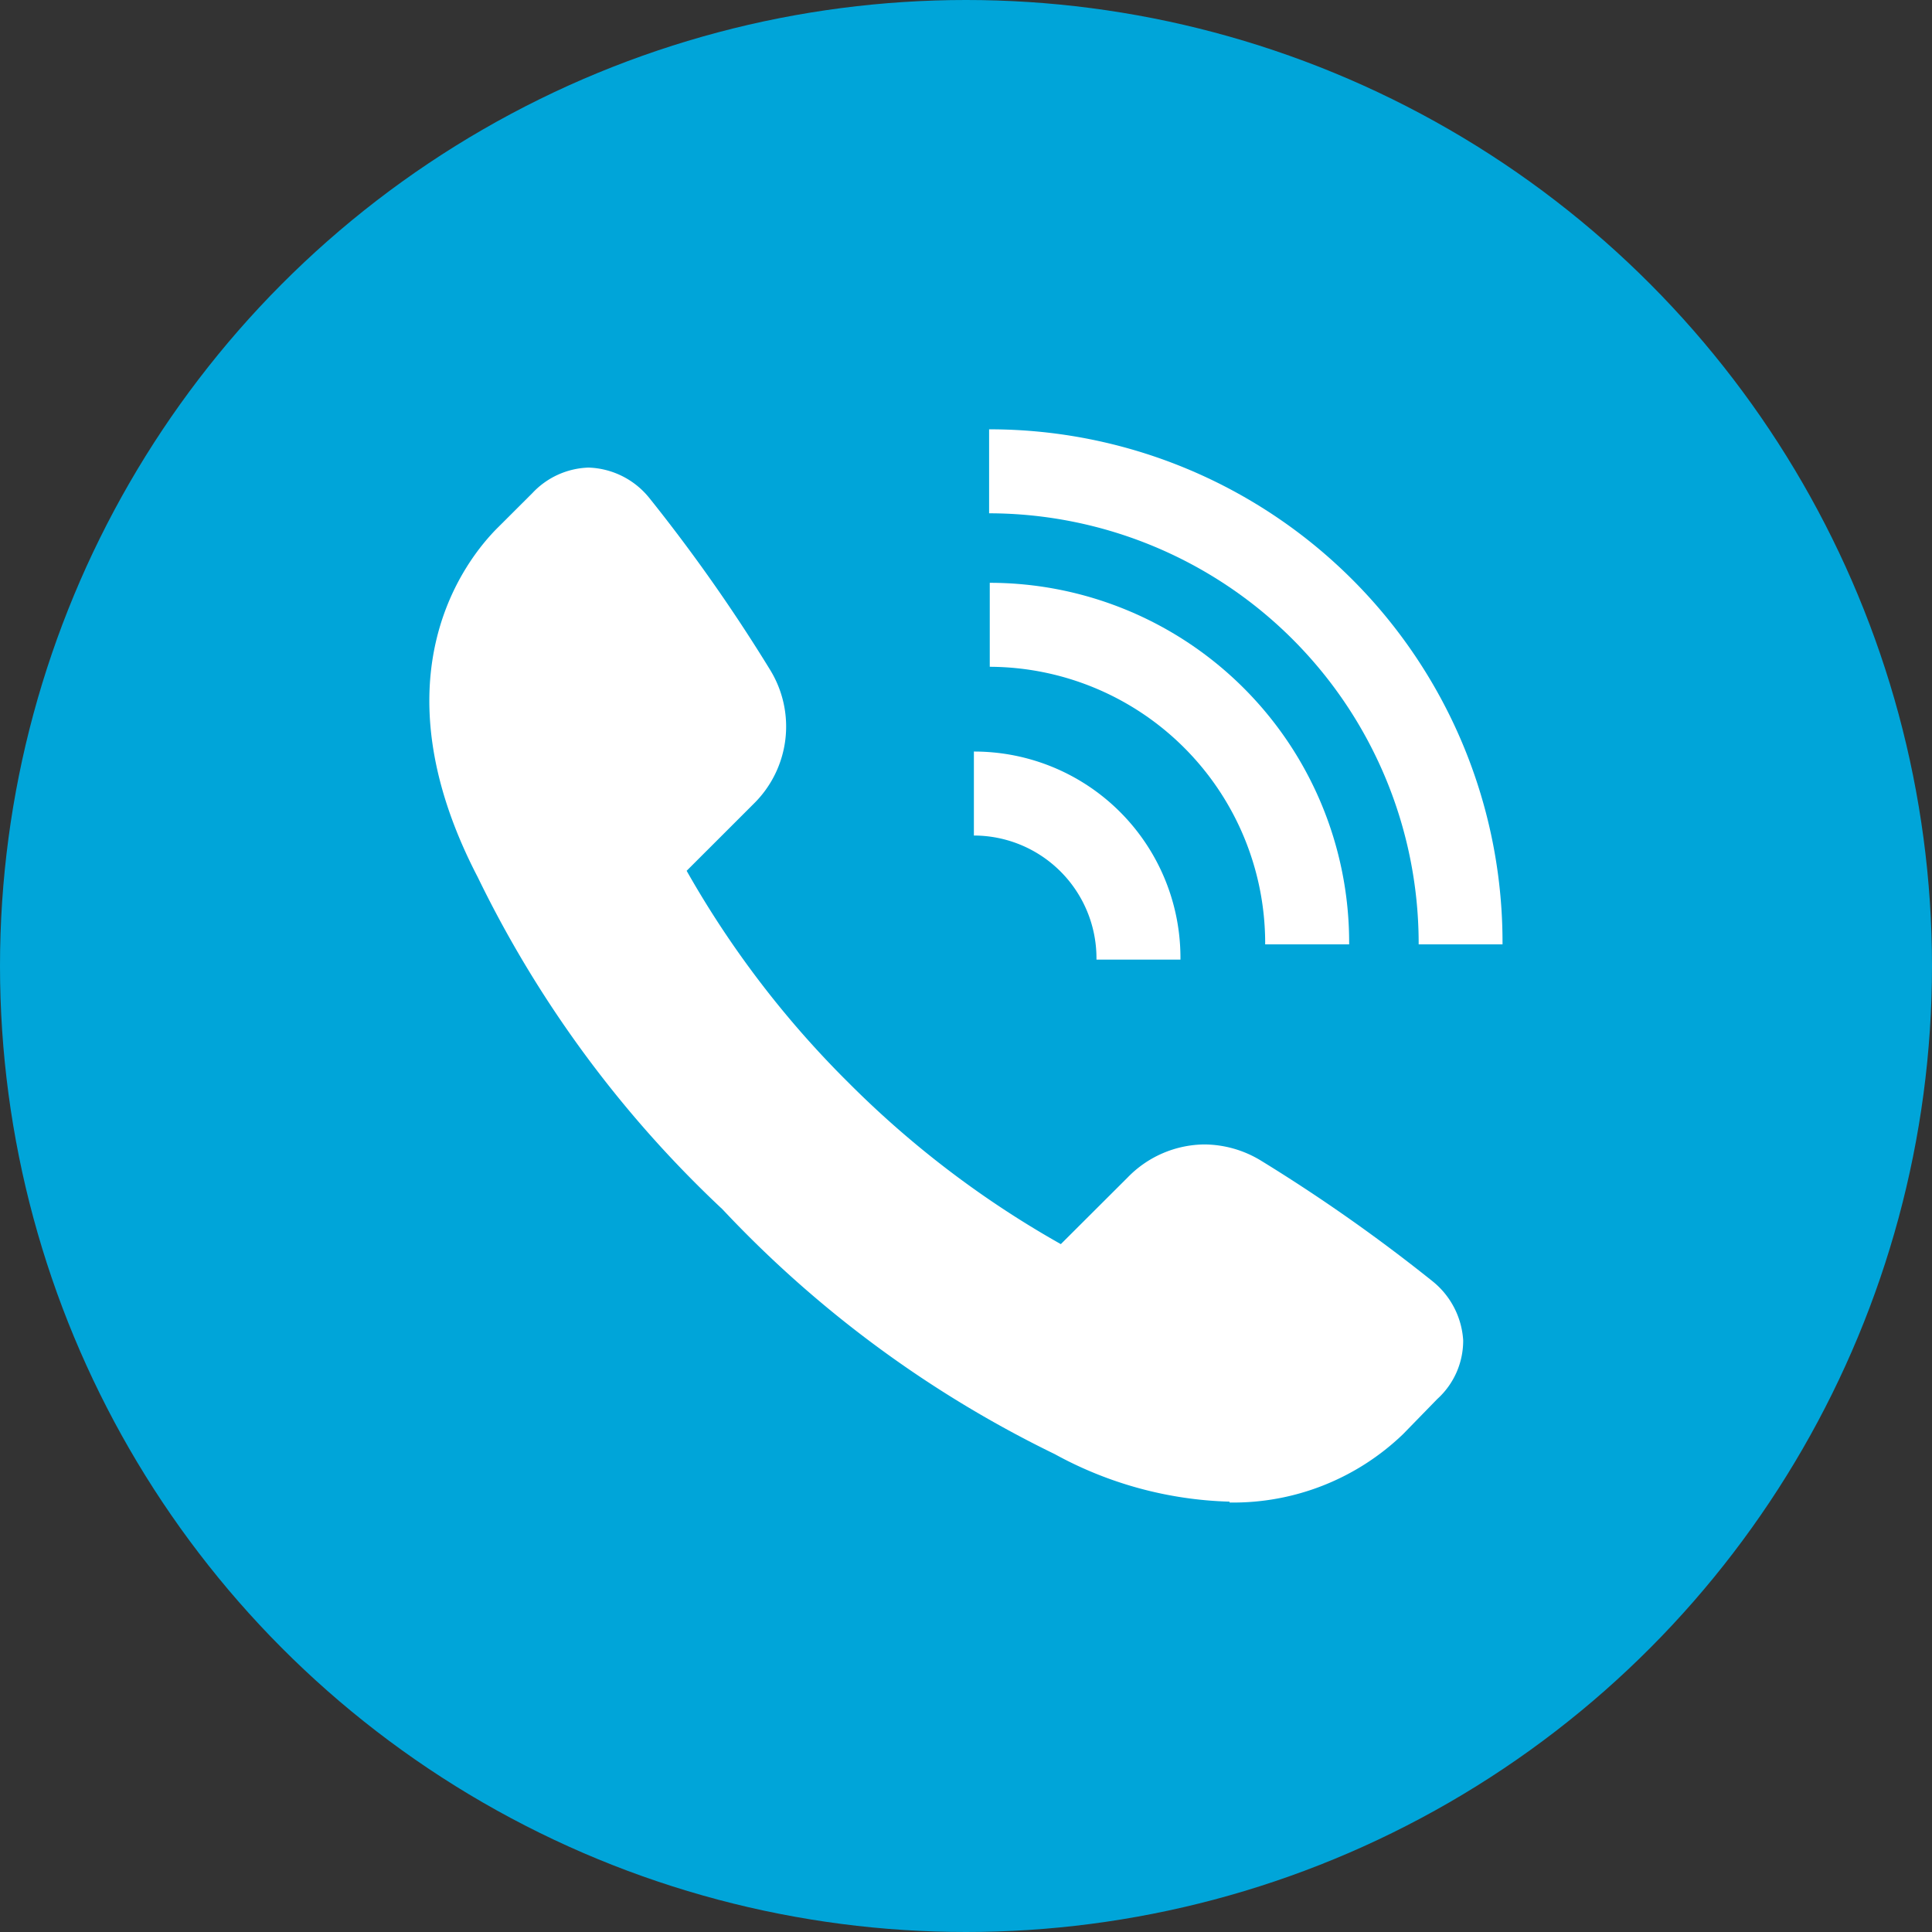 <svg xmlns="http://www.w3.org/2000/svg" width="47" height="47" viewBox="0 0 47 47"><rect x="0" y="0" width="47" height="47" fill="#333333" stroke="none"/><g transform="translate(-572 -4218)"><circle cx="23.5" cy="23.5" r="23.5" transform="translate(572 4218)" fill="#00a5d9"/><g transform="translate(582.444 4228.444)"><g transform="translate(0 0)"><path d="M19.482,27.436a9.359,9.359,0,0,1-4.254-1.157,27.667,27.667,0,0,1-8.082-5.955,27.6,27.6,0,0,1-5.955-8.082c-2.548-4.9-.276-7.737.481-8.494L2.522,2.9A1.953,1.953,0,0,1,3.888,2.28a1.978,1.978,0,0,1,1.472.732A40.792,40.792,0,0,1,8.3,7.193a2.633,2.633,0,0,1-.4,3.271L6.274,12.089a23.655,23.655,0,0,0,3.943,5.16,23.728,23.728,0,0,0,5.16,3.922l1.629-1.625a2.633,2.633,0,0,1,1.859-.8,2.671,2.671,0,0,1,1.391.4,40.9,40.9,0,0,1,4.177,2.939,2,2,0,0,1,.732,1.425,1.914,1.914,0,0,1-.63,1.429l-.829.851a5.955,5.955,0,0,1-4.224,1.667Z" transform="translate(-0.014 -1.349)" fill="#fff"/><path d="M33.892,23.289v.053h2.043v-.053A5.017,5.017,0,0,0,30.91,18.28v2.043A2.986,2.986,0,0,1,33.892,23.289Z" transform="translate(-17.662 -10.441)" fill="#fff"/><path d="M37.65,17.883v.053h2.043v-.053A8.751,8.751,0,0,0,30.95,9.14v2.043a6.725,6.725,0,0,1,6.7,6.7Z" transform="translate(-17.316 -5.406)" fill="#fff"/><path d="M41.36,12.477v.053H43.4v-.053A12.477,12.477,0,0,0,30.91,0V2.043A10.467,10.467,0,0,1,41.36,12.477Z" transform="translate(-17.292 0)" fill="#fff"/></g></g></g></svg>